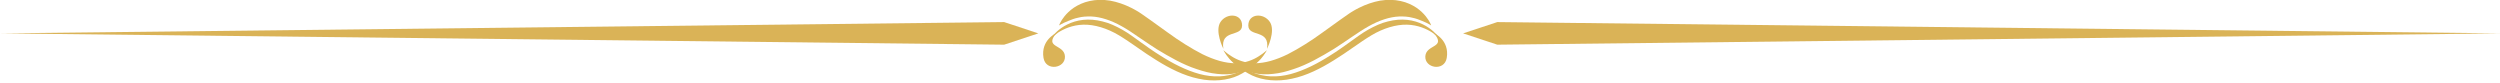 <?xml version="1.0" encoding="UTF-8" standalone="no"?><svg xmlns="http://www.w3.org/2000/svg" xmlns:xlink="http://www.w3.org/1999/xlink" fill="#dab357" height="6.4" preserveAspectRatio="xMidYMid meet" version="1" viewBox="3.0 96.9 192.5 6.4" width="192.5" zoomAndPan="magnify"><g><g id="change1_1"><path d="M80.32 100.34L3.05 99.47 80.32 98.6 82.95 99.47z"/><path d="M118.29 98.6L195.56 99.47 118.29 100.34 115.66 99.47z"/></g><g id="change1_3"><path d="M84.55,98.86c0,0,0.08-0.29,0.42-0.71c0.17-0.21,0.4-0.44,0.72-0.66c0.32-0.21,0.73-0.41,1.21-0.51 c0.48-0.11,1.03-0.12,1.58-0.03c0.55,0.1,1.1,0.29,1.62,0.55c0.13,0.06,0.26,0.14,0.39,0.21c0.07,0.04,0.12,0.07,0.2,0.12 l0.17,0.11c0.23,0.16,0.47,0.32,0.7,0.49c0.45,0.32,0.9,0.65,1.35,0.97c0.89,0.65,1.81,1.23,2.69,1.68 c0.45,0.22,0.89,0.39,1.31,0.51c0.43,0.12,0.84,0.18,1.22,0.18c0.77,0,1.4-0.28,1.8-0.54c0.2-0.13,0.36-0.24,0.46-0.33 c0.11-0.08,0.16-0.13,0.16-0.13s-0.04,0.06-0.11,0.18c-0.07,0.12-0.18,0.28-0.35,0.48c-0.17,0.19-0.4,0.41-0.71,0.62 c-0.31,0.2-0.71,0.37-1.16,0.48c-0.46,0.1-0.97,0.12-1.49,0.06c-0.53-0.05-1.06-0.19-1.59-0.37c-1.07-0.35-2.09-0.94-3.08-1.54 c-0.48-0.31-0.96-0.63-1.41-0.94c-0.22-0.15-0.44-0.3-0.65-0.44l-0.32-0.2c-0.1-0.06-0.21-0.13-0.31-0.18 c-0.82-0.46-1.62-0.72-2.34-0.75c-0.36-0.01-0.7,0.01-1,0.09c-0.31,0.06-0.57,0.17-0.79,0.26C84.8,98.69,84.55,98.86,84.55,98.86z"/><path d="M83.85,99.95c0,0,0.04-0.06,0.12-0.18c0.08-0.11,0.22-0.27,0.42-0.45c0.39-0.35,1.07-0.79,2.01-0.89 c0.47-0.05,0.98-0.01,1.49,0.12c0.52,0.12,1.03,0.36,1.53,0.64c0.5,0.28,0.96,0.64,1.43,0.97c0.47,0.34,0.95,0.68,1.45,0.99 c0.98,0.63,2.03,1.17,3.07,1.45c0.52,0.14,1.04,0.2,1.53,0.18c0.49-0.02,0.95-0.13,1.36-0.28c0.4-0.16,0.76-0.35,1.04-0.56 c0.29-0.21,0.53-0.41,0.71-0.6c0.19-0.17,0.32-0.33,0.41-0.43c0.09-0.1,0.14-0.16,0.14-0.16s-0.04,0.06-0.13,0.17 c-0.08,0.11-0.2,0.28-0.37,0.47c-0.17,0.2-0.39,0.43-0.67,0.66c-0.28,0.24-0.63,0.46-1.04,0.66c-0.83,0.39-1.95,0.5-3.07,0.25 c-1.12-0.23-2.22-0.79-3.23-1.42c-1.02-0.62-1.97-1.37-2.89-1.92c-0.92-0.55-1.9-0.84-2.74-0.82c-0.85,0.02-1.53,0.34-1.95,0.61 C84.05,99.72,83.85,99.95,83.85,99.95z"/><path d="M100.56,100.66c0,0,0.69-1.36,0.22-2.07c-0.48-0.72-1.66-0.66-1.66,0.27C99.12,99.79,100.8,99.11,100.56,100.66z"/><path d="M84.34,99.45c0,0-1.22,0.52-0.99,1.91c0.18,1.06,1.71,0.8,1.65-0.13C84.94,100.29,83.37,100.61,84.34,99.45z"/></g><g id="change1_2"><path d="M113.2,98.86c0,0-0.08-0.29-0.42-0.71c-0.17-0.21-0.4-0.44-0.72-0.66c-0.32-0.21-0.73-0.41-1.21-0.51 c-0.48-0.11-1.03-0.12-1.58-0.03c-0.55,0.1-1.1,0.29-1.62,0.55c-0.13,0.06-0.26,0.14-0.39,0.21c-0.07,0.04-0.12,0.07-0.2,0.12 l-0.17,0.11c-0.23,0.16-0.47,0.32-0.7,0.49c-0.45,0.32-0.9,0.65-1.35,0.97c-0.89,0.65-1.81,1.23-2.69,1.68 c-0.45,0.22-0.89,0.39-1.31,0.51c-0.43,0.12-0.84,0.18-1.22,0.18c-0.77,0-1.4-0.28-1.8-0.54c-0.2-0.13-0.36-0.24-0.46-0.33 c-0.11-0.08-0.16-0.13-0.16-0.13s0.04,0.06,0.11,0.18c0.07,0.12,0.18,0.28,0.35,0.48c0.17,0.19,0.4,0.41,0.71,0.62 c0.31,0.2,0.71,0.37,1.16,0.48c0.46,0.1,0.97,0.12,1.49,0.06c0.53-0.05,1.06-0.19,1.59-0.37c1.07-0.35,2.09-0.94,3.08-1.54 c0.48-0.31,0.96-0.63,1.41-0.94c0.22-0.15,0.44-0.3,0.66-0.44l0.32-0.2c0.1-0.06,0.21-0.13,0.31-0.18 c0.82-0.46,1.62-0.72,2.34-0.75c0.36-0.01,0.7,0.01,1,0.09c0.31,0.06,0.57,0.17,0.79,0.26C112.96,98.69,113.2,98.86,113.2,98.86z"/><path d="M113.91,99.95c0,0-0.04-0.06-0.12-0.18c-0.08-0.11-0.22-0.27-0.42-0.45c-0.39-0.35-1.07-0.79-2.01-0.89 c-0.47-0.05-0.98-0.01-1.49,0.12c-0.52,0.12-1.03,0.36-1.53,0.64c-0.5,0.28-0.96,0.64-1.43,0.97c-0.47,0.34-0.95,0.68-1.45,0.99 c-0.98,0.63-2.03,1.17-3.07,1.45c-0.52,0.14-1.04,0.2-1.53,0.18c-0.49-0.02-0.95-0.13-1.36-0.28c-0.4-0.16-0.76-0.35-1.04-0.56 c-0.29-0.21-0.53-0.41-0.71-0.6c-0.19-0.17-0.32-0.33-0.41-0.43c-0.09-0.1-0.14-0.16-0.14-0.16s0.04,0.06,0.13,0.17 c0.08,0.11,0.2,0.28,0.37,0.47c0.17,0.2,0.39,0.43,0.67,0.66c0.28,0.24,0.63,0.46,1.04,0.66c0.83,0.39,1.95,0.5,3.07,0.25 c1.12-0.23,2.22-0.79,3.23-1.42c1.02-0.62,1.97-1.37,2.89-1.92c0.92-0.55,1.9-0.84,2.74-0.82c0.85,0.02,1.53,0.34,1.95,0.61 C113.71,99.72,113.91,99.95,113.91,99.95z"/><path d="M97.2,100.66c0,0-0.69-1.36-0.22-2.07c0.48-0.72,1.66-0.66,1.66,0.27C98.64,99.79,96.95,99.11,97.2,100.66z"/><path d="M113.41,99.45c0,0,1.22,0.52,0.99,1.91c-0.18,1.06-1.71,0.8-1.65-0.13C112.82,100.29,114.39,100.61,113.41,99.45z"/></g></g></svg>